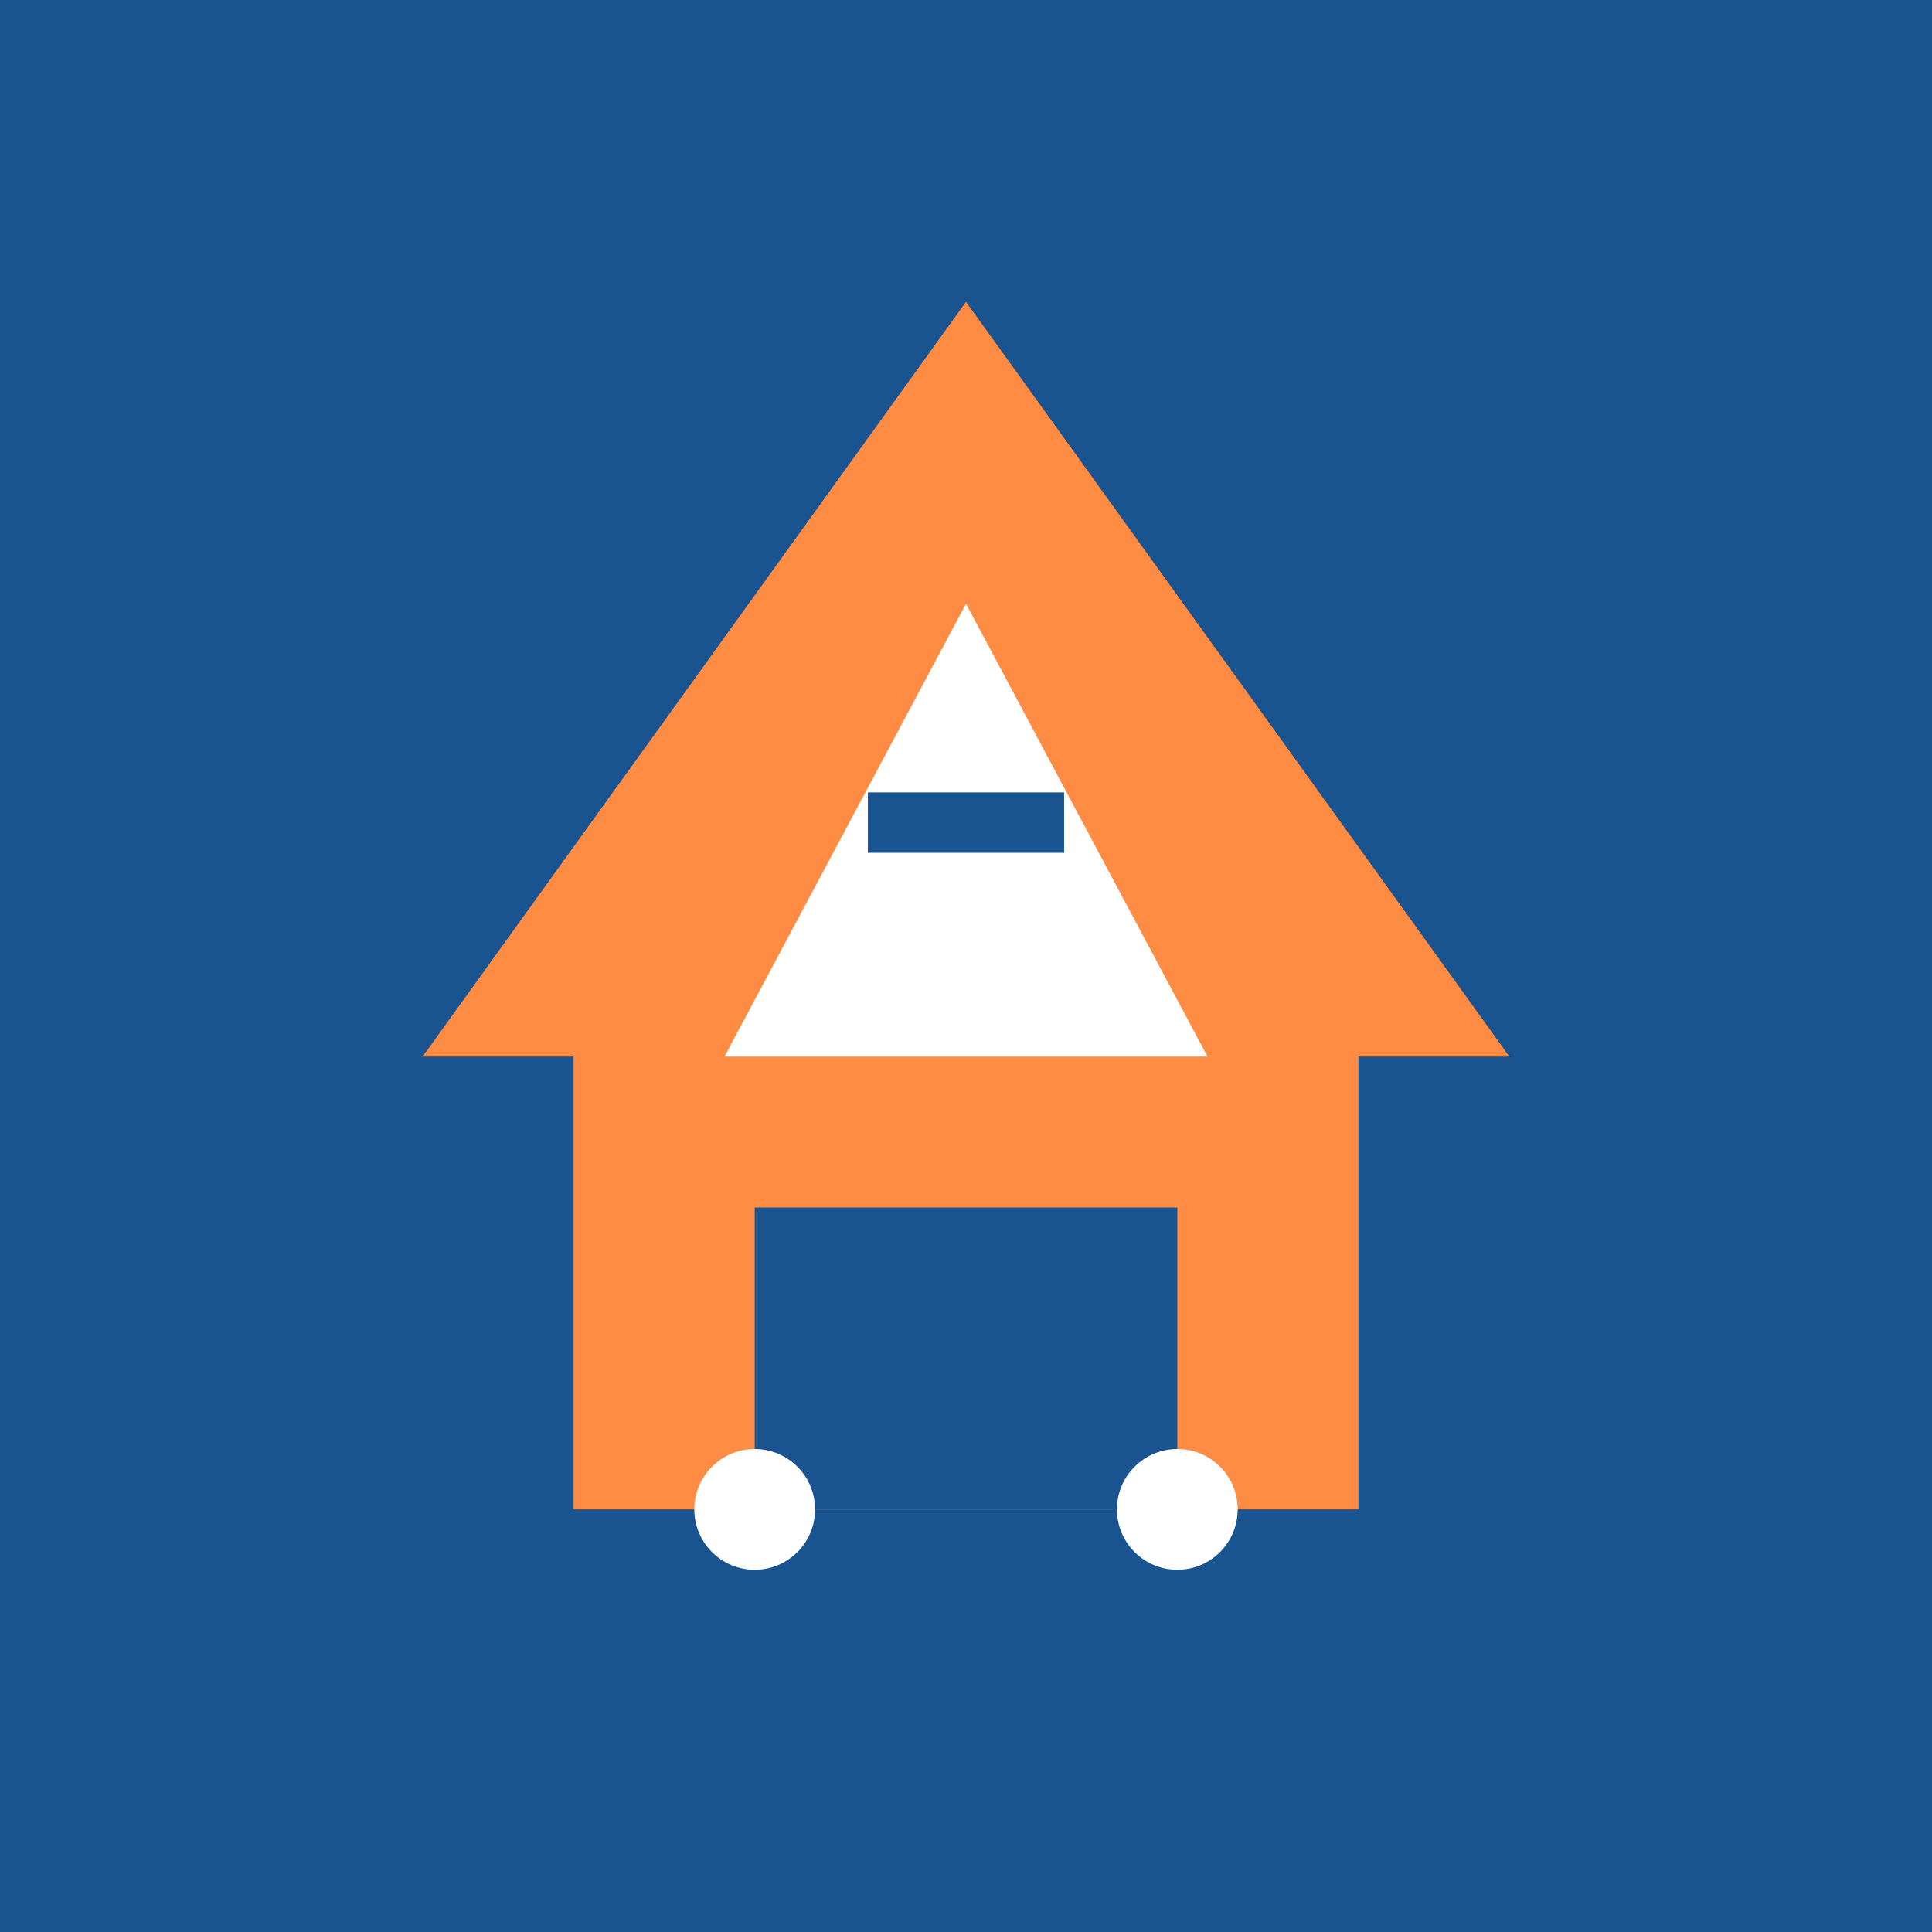 <svg xmlns="http://www.w3.org/2000/svg" viewBox="0 0 256 256">
  <rect width="256" height="256" fill="#1a5490"/>
  <path d="M128 40 L200 140 L180 140 L180 200 L76 200 L76 140 L56 140 Z" fill="#ff8c42"/>
  <rect x="100" y="160" width="56" height="40" fill="#1a5490"/>
  <path d="M128 80 L160 140 L96 140 Z" fill="#ffffff"/>
  <circle cx="100" cy="200" r="8" fill="#ffffff"/>
  <circle cx="156" cy="200" r="8" fill="#ffffff"/>
  <rect x="115" y="105" width="26" height="8" fill="#1a5490"/>
</svg>